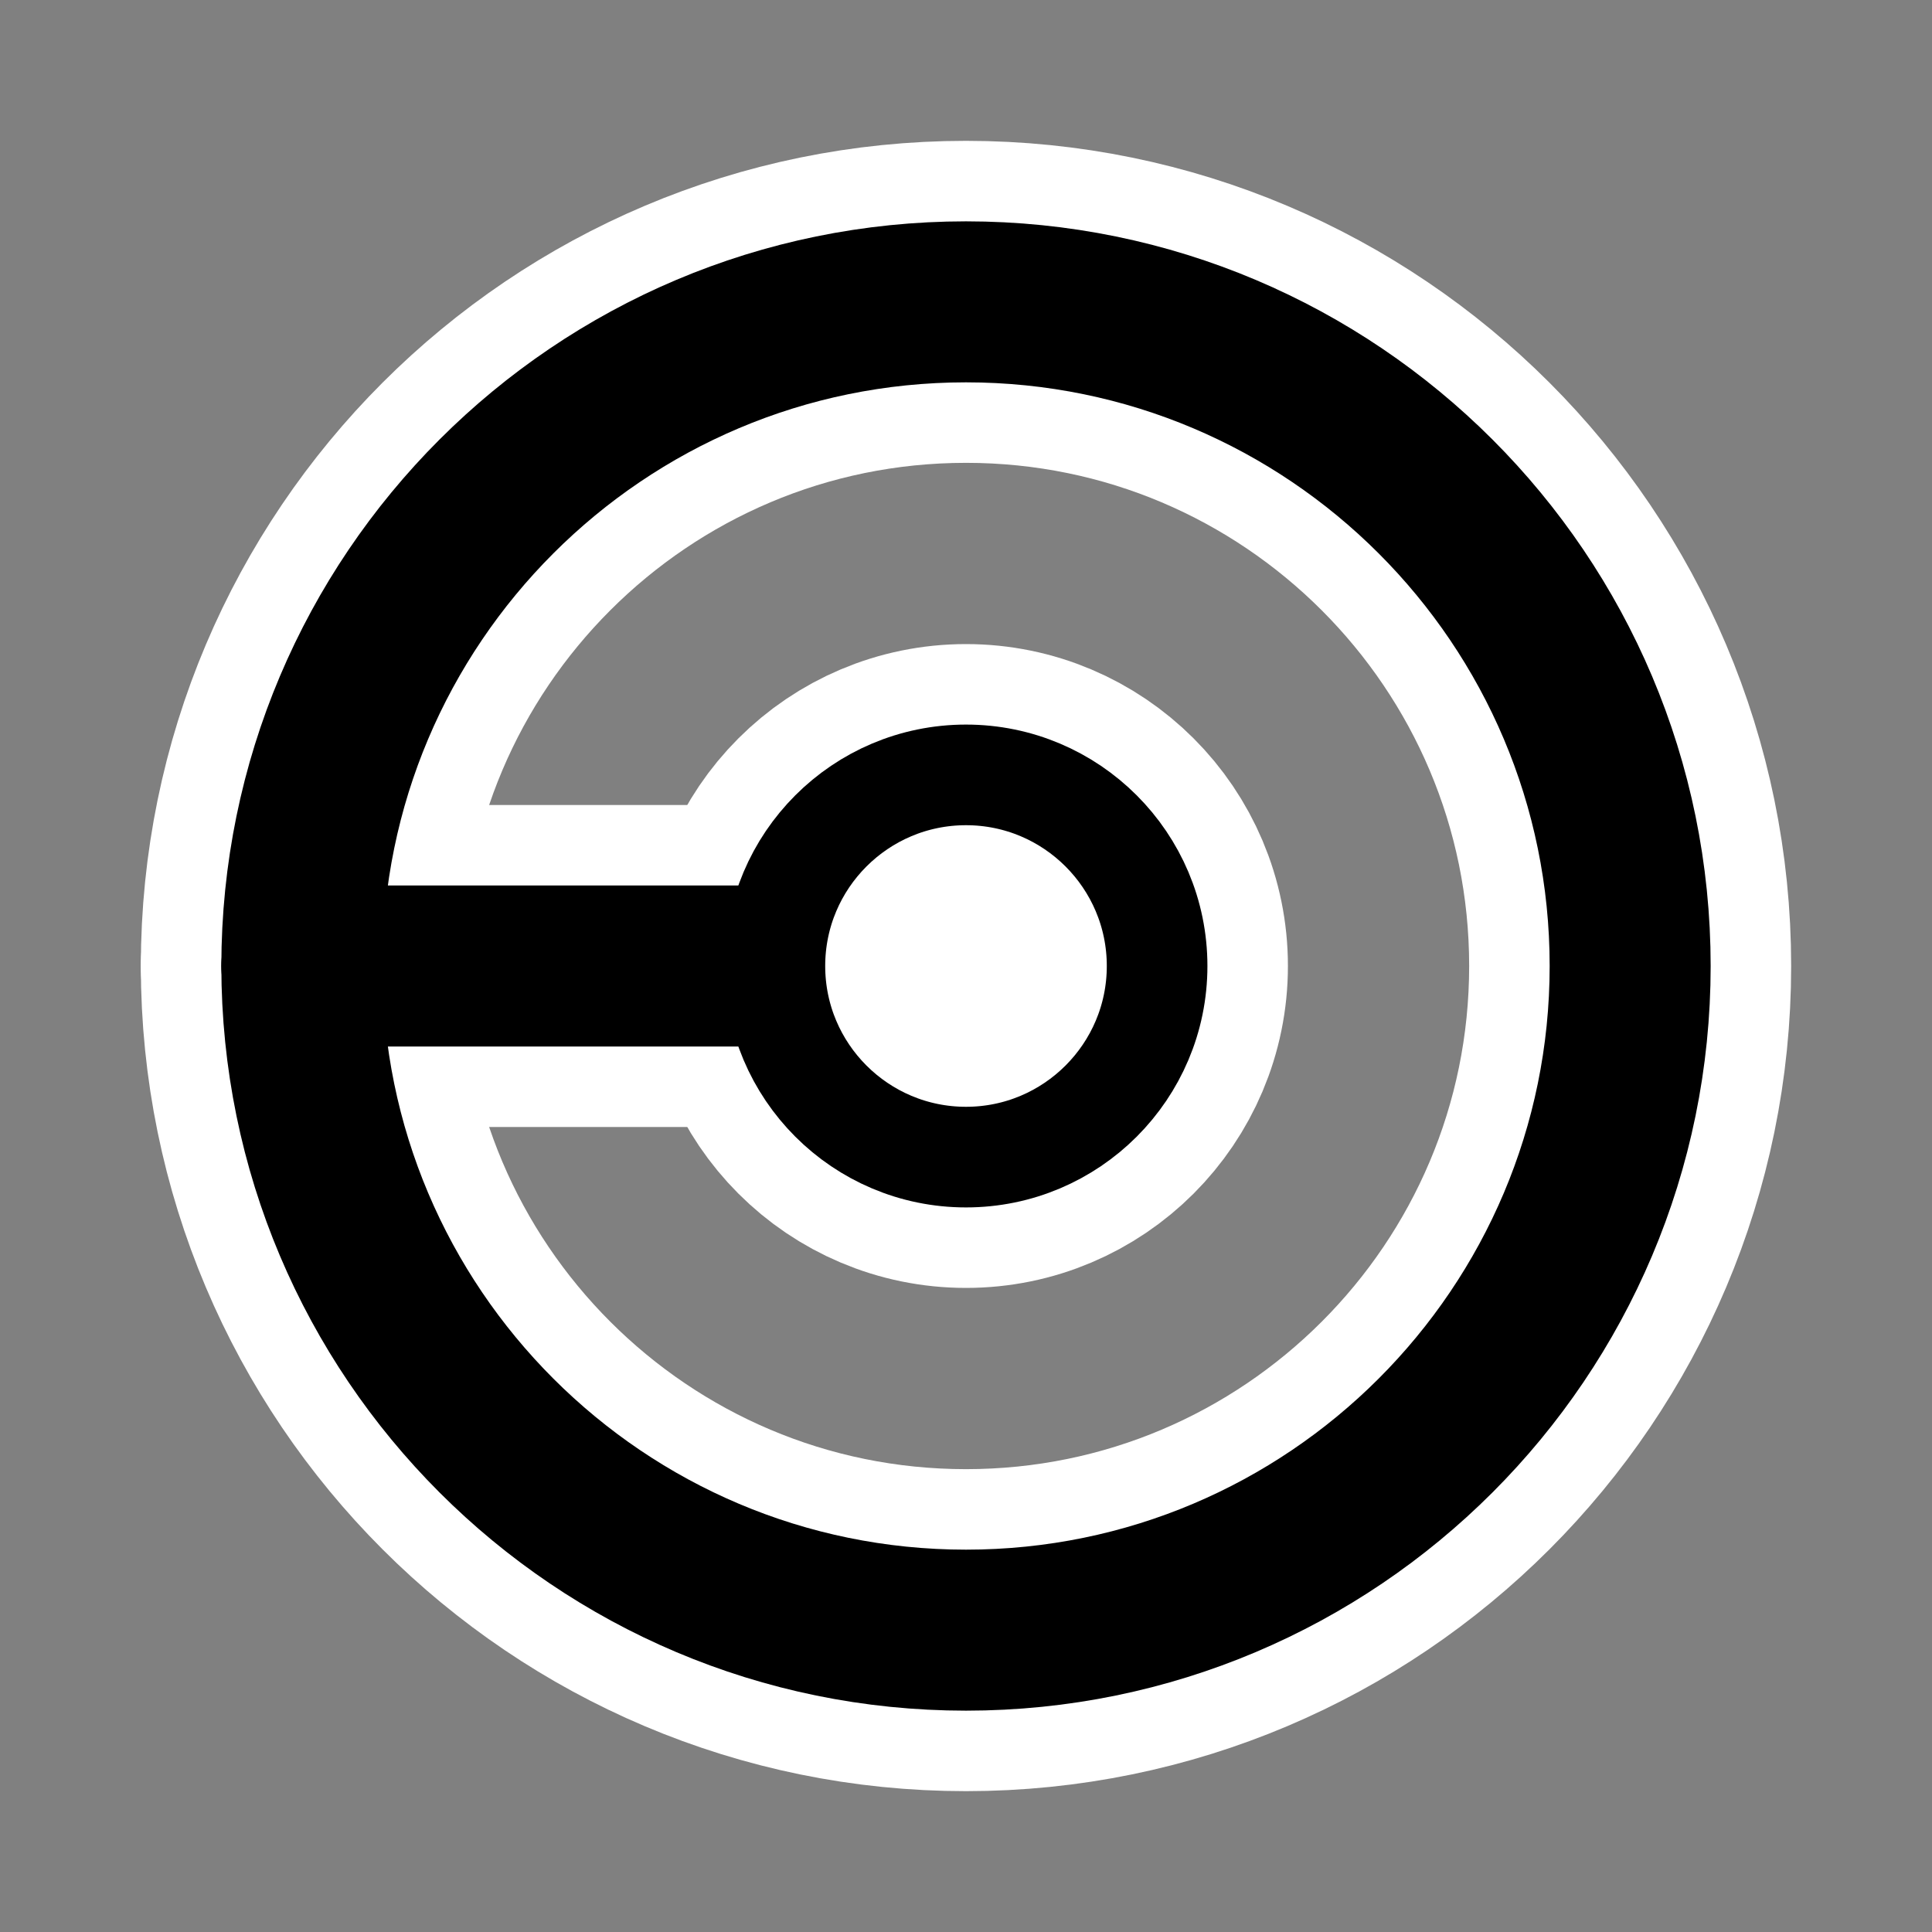 <?xml version="1.0" encoding="UTF-8"?>
<svg _SVGFile__filename="oldscale/actions/circle.svg"   sodipodi:version="0.32" version="1.0" viewBox="0 0 60 60" xmlns="http://www.w3.org/2000/svg" xmlns:sodipodi="http://inkscape.sourceforge.net/DTD/sodipodi-0.dtd">
<rect x="0" y="0" width="60" height="60" fill="#808080" stroke="none"/>
<sodipodi:namedview bordercolor="#666666" borderopacity="1.0" pagecolor="#ffffff"/>
<path d="m29.627 30h-20.254" fill="none" stroke="#fff" stroke-linecap="round" stroke-linejoin="round" stroke-width="10" sodipodi:nodetypes="cc"/>
<path d="m50.626 30c0 11.385-9.241 20.626-20.626 20.626s-20.626-9.241-20.626-20.626c1e-4 -11.385 9.241-20.626 20.626-20.626 11.385 1e-4 20.626 9.241 20.626 20.626z" color="#000000" fill="none" stroke="#fff" stroke-linecap="round" stroke-linejoin="round" stroke-width="10"/>
<path d="m35.935 30c0 3.276-2.659 5.935-5.935 5.935s-5.935-2.659-5.935-5.935 2.659-5.935 5.935-5.935 5.935 2.659 5.935 5.935z" color="#000000" display="block" fill="none" stroke="#fff" stroke-linecap="round" stroke-linejoin="round" stroke-width="8.125"/>
<path d="m29.627 30h-20.254" fill="none" stroke="#000" stroke-linecap="round" stroke-linejoin="round" stroke-width="5" sodipodi:nodetypes="cc"/>
<path d="m35.935 30c0 3.276-2.659 5.935-5.935 5.935s-5.935-2.659-5.935-5.935 2.659-5.935 5.935-5.935 5.935 2.659 5.935 5.935z" color="#000000" display="block" fill="#fff" stroke="#000" stroke-linecap="round" stroke-linejoin="round" stroke-width="3.125"/>
<path d="m50.626 30c0 11.385-9.241 20.626-20.626 20.626s-20.626-9.241-20.626-20.626c1e-4 -11.385 9.241-20.626 20.626-20.626 11.385 1e-4 20.626 9.241 20.626 20.626z" color="#000000" fill="none" stroke="#000" stroke-linecap="round" stroke-linejoin="round" stroke-width="5"/>
</svg>
